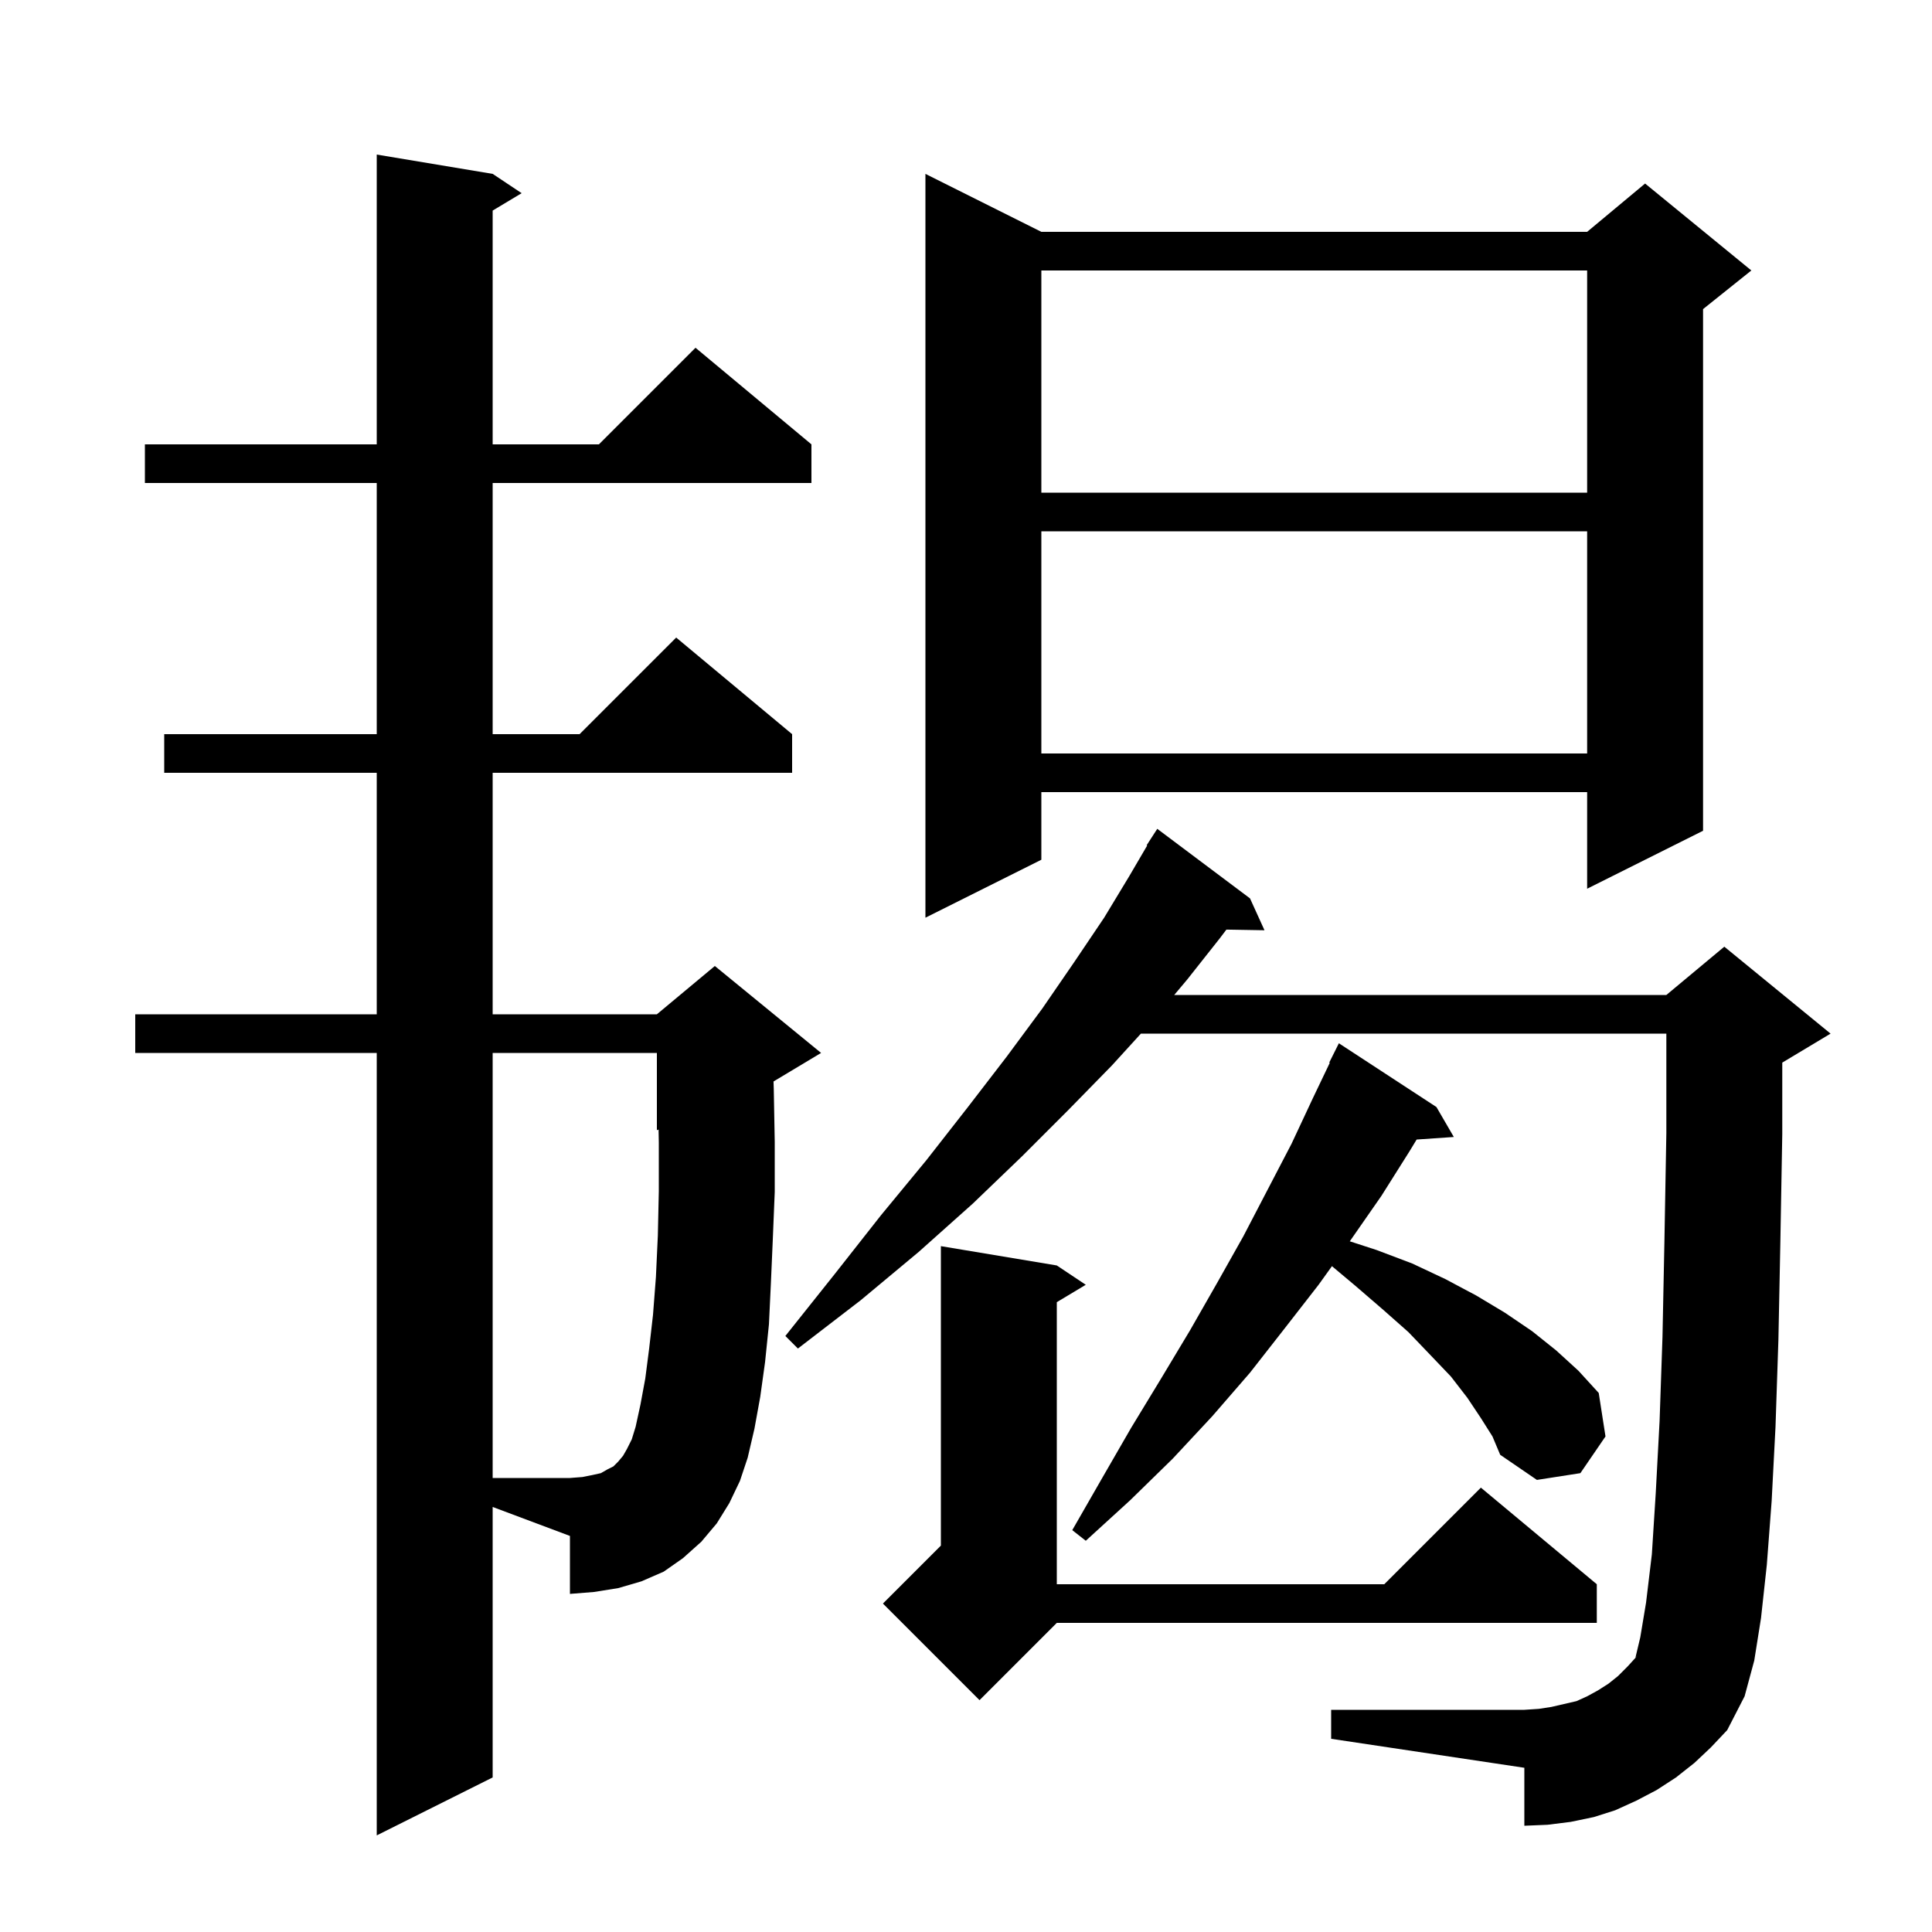 <svg xmlns="http://www.w3.org/2000/svg" xmlns:xlink="http://www.w3.org/1999/xlink" version="1.1" baseProfile="full" viewBox="0 0 200 200" width="200" height="200"><g fill="currentColor"><path d="M 175.4 182.5 L 173.5 184.0 L 171.5 185.3 L 169.4 186.4 L 167.2 187.4 L 165.0 188.1 L 162.6 188.6 L 160.2 188.9 L 157.8 189.0 L 157.8 183.0 L 137.8 180.0 L 137.8 177.0 L 157.8 177.0 L 159.3 176.9 L 160.6 176.7 L 163.2 176.1 L 164.3 175.6 L 165.4 175.0 L 166.5 174.3 L 167.5 173.5 L 168.5 172.5 L 169.5 171.4 L 169.3 171.6 L 169.8 169.5 L 170.4 165.9 L 171.0 160.9 L 171.4 154.6 L 171.8 147.1 L 172.1 138.4 L 172.3 128.5 L 172.5 117.3 L 172.5 107.0 L 118.107 107.0 L 115.1 110.3 L 110.6 114.9 L 105.8 119.7 L 100.7 124.6 L 95.1 129.6 L 89.1 134.6 L 82.6 139.6 L 81.3 138.3 L 86.4 131.9 L 91.2 125.8 L 95.9 120.1 L 100.2 114.6 L 104.2 109.4 L 107.9 104.4 L 111.2 99.6 L 114.3 95.0 L 116.9 90.7 L 118.756 87.529 L 118.7 87.5 L 119.8 85.8 L 129.4 93.0 L 130.9 96.3 L 126.956 96.232 L 126.3 97.1 L 122.9 101.4 L 121.555 103.0 L 172.5 103.0 L 178.5 98.0 L 189.5 107.0 L 184.5 110.0 L 184.5 117.4 L 184.3 128.7 L 184.1 138.7 L 183.8 147.7 L 183.4 155.4 L 182.9 162.0 L 182.3 167.5 L 181.6 171.9 L 180.6 175.6 L 178.8 179.1 L 177.1 180.9 Z M 109.4 131.0 L 112.4 133.0 L 109.4 134.8 L 109.4 164.0 L 143.3 164.0 L 153.3 154.0 L 165.3 164.0 L 165.3 168.0 L 109.4 168.0 L 101.4 176.0 L 91.4 166.0 L 97.4 160.0 L 97.4 129.0 Z M 51.0 184.0 L 39.0 190.0 L 39.0 109.0 L 14.0 109.0 L 14.0 105.0 L 39.0 105.0 L 39.0 80.0 L 17.0 80.0 L 17.0 76.0 L 39.0 76.0 L 39.0 50.0 L 15.0 50.0 L 15.0 46.0 L 39.0 46.0 L 39.0 16.0 L 51.0 18.0 L 54.0 20.0 L 51.0 21.8 L 51.0 46.0 L 62.0 46.0 L 72.0 36.0 L 84.0 46.0 L 84.0 50.0 L 51.0 50.0 L 51.0 76.0 L 60.0 76.0 L 70.0 66.0 L 82.0 76.0 L 82.0 80.0 L 51.0 80.0 L 51.0 105.0 L 68.0 105.0 L 74.0 100.0 L 85.0 109.0 L 80.075 111.955 L 80.1 112.7 L 80.2 118.2 L 80.2 123.4 L 80.0 128.3 L 79.8 132.9 L 79.6 137.1 L 79.2 141.0 L 78.7 144.6 L 78.1 147.9 L 77.4 150.9 L 76.6 153.3 L 75.5 155.6 L 74.2 157.7 L 72.6 159.6 L 70.7 161.3 L 68.7 162.7 L 66.4 163.7 L 64.0 164.4 L 61.5 164.8 L 59.0 165.0 L 59.0 159.0 L 51.0 156.0 Z M 153.3 146.8 L 151.9 144.7 L 150.2 142.5 L 148.1 140.3 L 145.8 137.9 L 143.2 135.6 L 140.3 133.1 L 137.883 131.073 L 136.5 133.0 L 133.0 137.5 L 129.4 142.1 L 125.5 146.6 L 121.4 151.0 L 117.0 155.3 L 112.4 159.5 L 111.0 158.4 L 114.1 153.0 L 117.1 147.8 L 120.2 142.7 L 123.2 137.7 L 126.0 132.8 L 128.7 128.0 L 133.7 118.4 L 135.9 113.7 L 137.658 110.024 L 137.6 110.0 L 138.6 108.0 L 148.7 114.6 L 150.5 117.7 L 146.651 117.965 L 145.9 119.2 L 143.0 123.8 L 139.8 128.4 L 139.729 128.499 L 142.5 129.4 L 146.2 130.8 L 149.6 132.4 L 152.8 134.1 L 155.8 135.9 L 158.6 137.8 L 161.1 139.8 L 163.4 141.9 L 165.5 144.2 L 166.2 148.7 L 163.6 152.5 L 159.1 153.2 L 155.3 150.6 L 154.5 148.7 Z M 107.8 24.0 L 164.3 24.0 L 170.3 19.0 L 181.3 28.0 L 176.3 32.0 L 176.3 86.0 L 164.3 92.0 L 164.3 82.0 L 107.8 82.0 L 107.8 89.0 L 95.8 95.0 L 95.8 18.0 Z M 107.8 55.0 L 107.8 78.0 L 164.3 78.0 L 164.3 55.0 Z M 107.8 28.0 L 107.8 51.0 L 164.3 51.0 L 164.3 28.0 Z M 59.0 153.0 L 60.3 152.9 L 61.3 152.7 L 62.2 152.5 L 62.9 152.1 L 63.5 151.8 L 64.0 151.3 L 64.5 150.7 L 64.9 150.0 L 65.4 149.0 L 65.8 147.7 L 66.3 145.4 L 66.8 142.7 L 67.2 139.6 L 67.6 136.1 L 67.9 132.2 L 68.1 127.9 L 68.2 123.3 L 68.2 118.3 L 68.175 116.927 L 68.0 117.0 L 68.0 109.0 L 51.0 109.0 L 51.0 153.0 Z "/></g></svg>